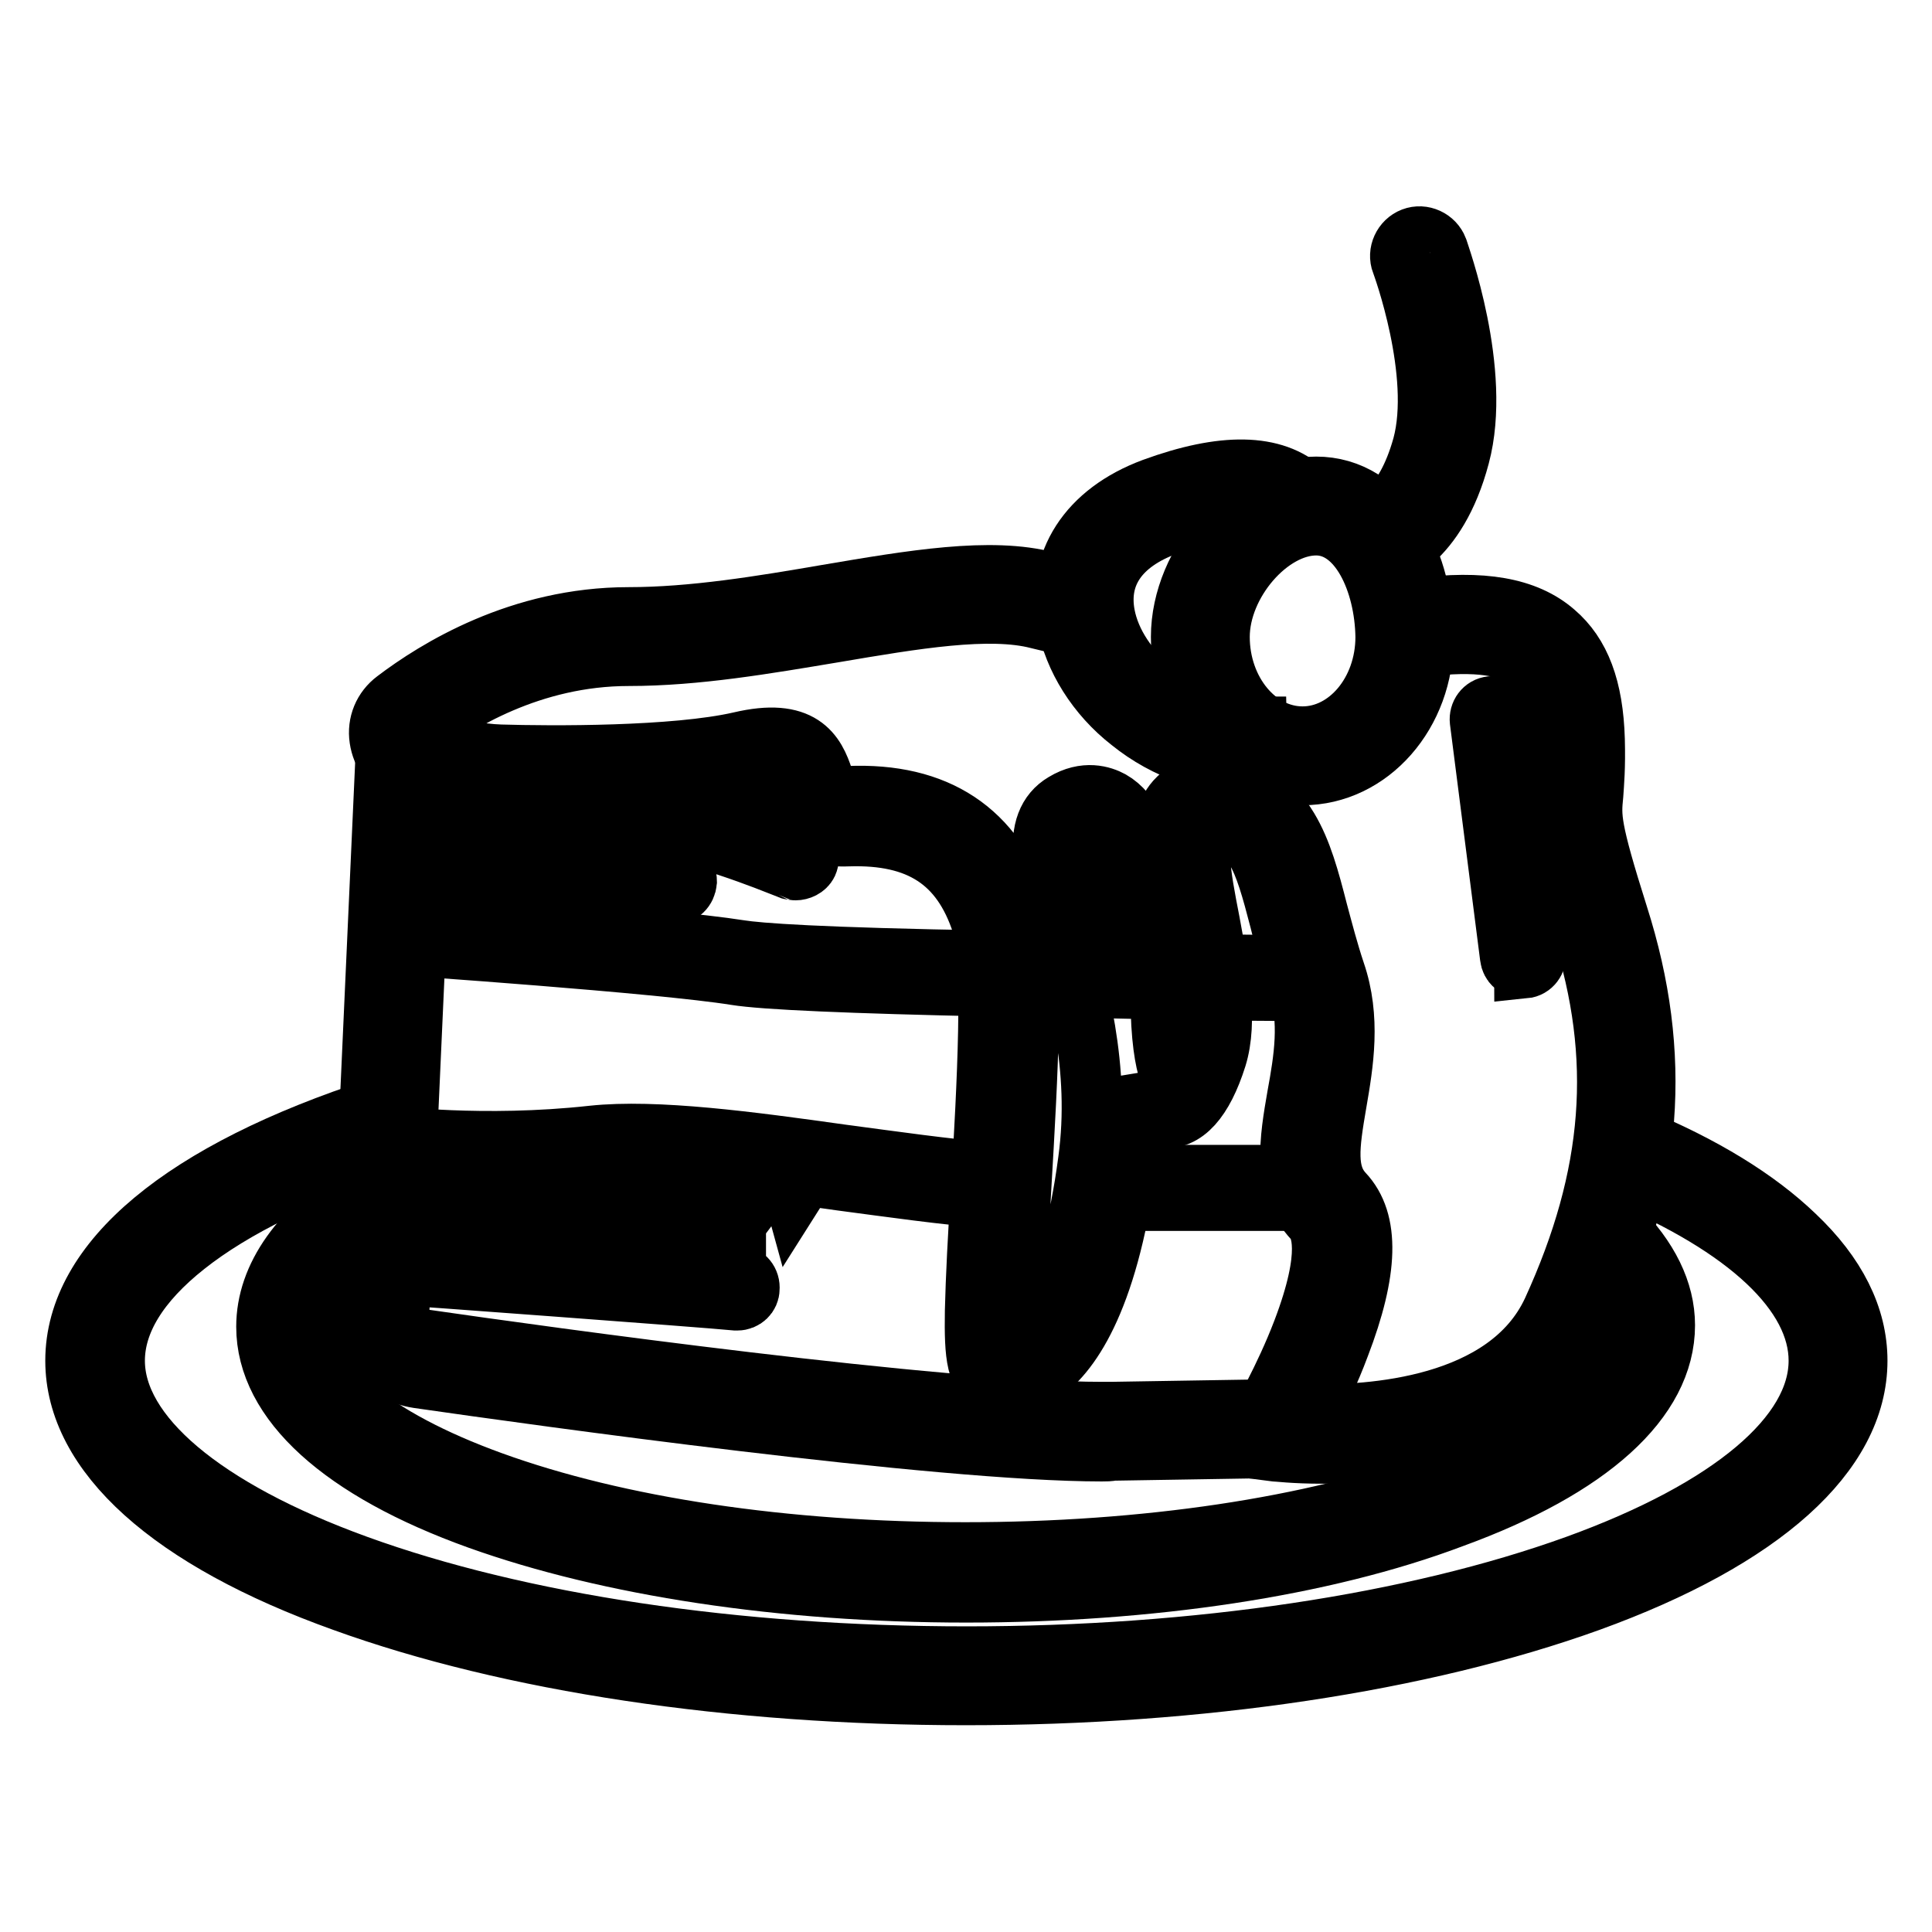 <?xml version="1.0" encoding="utf-8"?>
<!-- Svg Vector Icons : http://www.onlinewebfonts.com/icon -->
<!DOCTYPE svg PUBLIC "-//W3C//DTD SVG 1.1//EN" "http://www.w3.org/Graphics/SVG/1.1/DTD/svg11.dtd">
<svg version="1.1" xmlns="http://www.w3.org/2000/svg" xmlns:xlink="http://www.w3.org/1999/xlink" x="0px" y="0px" viewBox="0 0 256 256" enable-background="new 0 0 256 256" xml:space="preserve">
<g> <path stroke-width="8" fill-opacity="0" stroke="#000000"  d="M128,224.6c-31.1,0-60.4-4.4-82.5-12.4C22.6,204,10,192.6,10,180.3c0-13.2,14.3-25.1,40.2-33.5l1.6,4.9 c-11.5,3.7-20.9,8.3-27.2,13.3c-6.2,4.9-9.4,10.1-9.4,15.3c0,9.8,11.7,19.7,32.1,27.1c21.5,7.8,50.2,12.1,80.8,12.1 c30.5,0,59.2-4.3,80.8-12.1c20.4-7.4,32.1-17.2,32.1-27.1c0-8.9-9.4-17.8-26.5-24.9l2-4.7c9.2,3.8,16.3,8.2,21.3,13 c5.5,5.2,8.3,10.8,8.3,16.6c0,12.3-12.6,23.6-35.5,31.9C188.4,220.2,159.1,224.6,128,224.6z"/> <path stroke-width="8" fill-opacity="0" stroke="#000000"  d="M128,211c-24.3,0-47.3-3.5-64.6-9.7c-18.1-6.5-28.1-15.6-28.1-25.5c0-6.6,4.5-13,13.1-18.4l2.7,4.3 c-4.9,3.1-10.7,8-10.7,14c0,7.4,9,14.9,24.7,20.6c16.8,6.1,39,9.4,62.8,9.4c23.8,0,46.1-3.3,62.8-9.4c15.7-5.7,24.7-13.2,24.7-20.6 c0-3.1-1.6-6.3-4.7-9.4l3.6-3.7c4.1,4.1,6.3,8.5,6.3,13c0,9.9-10,18.9-28.1,25.5C175.3,207.6,152.3,211,128,211z"/> <path stroke-width="8" fill-opacity="0" stroke="#000000"  d="M146,192.3c-21.7,0-74.6-7.4-90.6-9.7c-4.6-0.7-7.8-4.6-7.6-9.2L51.2,98l5.1,0.2l-3.4,75.4 c-0.1,2,1.3,3.7,3.3,3.9c15.9,2.3,68.4,9.6,89.8,9.6h1.3l24.6-0.4l0.1,5.1l-24.6,0.4C147,192.3,146.5,192.3,146,192.3L146,192.3z  M174.4,131.3C174.4,131.3,174.4,131.3,174.4,131.3c-0.1,0-5.7,0-13.8-0.1c-0.9,0-1.7-0.8-1.7-1.7c0-0.9,0.8-1.7,1.7-1.7h0 c8.1,0.1,13.7,0.1,13.7,0.1c0.9,0,1.7,0.8,1.7,1.7C176.1,130.5,175.4,131.3,174.4,131.3L174.4,131.3z M149.9,131l-4.5-0.1 c-0.9,0-1.7-0.8-1.7-1.7c0-0.9,0.8-1.7,1.7-1.7h0l4.4,0.1c0.9,0,1.7,0.8,1.7,1.7C151.6,130.3,150.8,131,149.9,131z"/> <path stroke-width="8" fill-opacity="0" stroke="#000000"  d="M131.5,130.7L131.5,130.7c-18.8-0.4-30.3-0.9-34-1.5c-9.9-1.6-44.6-4-45-4c-0.9-0.1-1.7-0.9-1.6-1.8 c0.1-0.9,0.9-1.7,1.8-1.6c1.4,0.1,35.2,2.5,45.3,4.1c2.5,0.4,10.2,1,33.5,1.4c0.9,0,1.7,0.8,1.7,1.7 C133.2,130,132.4,130.7,131.5,130.7L131.5,130.7z M174.4,159.1h-28.9c-0.9,0-1.7-0.8-1.7-1.7s0.8-1.7,1.7-1.7h28.9 c0.9,0,1.7,0.8,1.7,1.7S175.4,159.1,174.4,159.1z M131.5,158.8h-0.1c-6.3-0.5-13.3-1.5-20.1-2.4c-11.9-1.7-24.2-3.3-32.3-2.5 c-15,1.7-27.3,0.1-27.9,0c-0.9-0.1-1.6-1-1.5-1.9c0.1-0.9,1-1.6,1.9-1.5c0.1,0,12.5,1.6,27,0c8.4-0.9,21,0.8,33.1,2.5 c6.8,0.9,13.7,1.9,19.9,2.4c0.9,0.1,1.7,0.9,1.6,1.9C133.1,158.1,132.3,158.8,131.5,158.8L131.5,158.8z"/> <path stroke-width="8" fill-opacity="0" stroke="#000000"  d="M175.2,192.6c-3.7,0-6.1-0.3-6.3-0.3l-3.9-0.5l1.9-3.4c0-0.1,3.3-5.7,5.7-12c4-10.5,2.4-13.8,1.5-14.8 c-4.3-4.6-3.2-10.6-2.2-16.4c0.9-4.9,1.7-9.9,0.1-14.8c-1-2.9-1.8-5.9-2.4-8.4c-2.2-8.5-3.5-12.6-9-12.8c-0.5,0-0.9,0.1-1.1,0.3 c-0.2,0.2-0.7,1.1-0.5,4.1c0.1,2.5,0.7,5.5,1.3,8.6c1.2,6.5,2.4,13.1,0.9,17.9c-1.8,5.7-4.3,8.4-7.2,8c-2-0.3-3.5-2.1-4.4-5.3 c0.2,3.7,0.2,7.7-0.4,11.8c-2.5,18.1-7.6,25-11.4,27.5c-2,1.3-4.1,1.7-5.9,1.3c-2.5-0.7-2.8-3.7-2.7-9.7c0.1-4.3,0.4-10.1,0.8-16.3 c0.8-13.4,1.7-30.1,0.1-35c-2.7-8.3-8.3-11.9-17.7-11.6c-6.5,0.3-7.7-3.7-8.4-5.9c-0.2-0.7-0.5-1.5-0.7-1.7c-0.1-0.1-1-0.5-4.1,0.2 c-8.9,2.1-24.6,2.1-33.1,1.9c-3.6-0.1-7.1-0.8-10.4-2.2l-2-0.8c-1.9-0.7-3.1-2.4-3.4-4.4c-0.3-2,0.5-3.9,2.1-5.1 c5.4-4.1,16.5-11,30.9-11c8.5,0,17.6-1.5,26.3-3c11.2-1.9,21.7-3.7,29.2-1.7c1.5,0.4,3.2,0.8,5,1.1l-1,5c-1.9-0.4-3.6-0.8-5.2-1.2 c-6.5-1.7-16.5,0-27.1,1.8c-9,1.5-18.2,3.1-27.2,3.1c-12.9,0-22.9,6.2-27.7,9.9c0,0-0.2,0.1-0.1,0.3c0,0.2,0.2,0.3,0.2,0.3l2,0.8 c2.7,1.1,5.7,1.7,8.6,1.8c6.7,0.2,23.1,0.3,31.8-1.7c8.1-1.9,9.9,1.5,11,4.9c0.6,1.9,0.7,2.4,3.3,2.3c11.7-0.5,19.4,4.6,22.8,15.1 c1.9,5.9,1,21.6,0.1,36.9c-0.4,7.6-1,16.8-0.7,20.5c0.2-0.1,0.4-0.2,0.6-0.4c1.9-1.3,6.7-6.3,9-23.8c1.7-12.4-1.5-23.3-3.8-31.3 c-1-3.5-1.9-6.5-2.1-9c-0.4-3.4,0.5-5.8,2.7-7.1c2.8-1.7,5.1-0.9,6.2-0.3c5.5,3.1,6.6,15.8,6.6,25.9c0,5.6,0.6,8.6,1.1,10.1 c0.4-0.7,0.9-1.8,1.5-3.6c1.1-3.6,0-9.9-1-15.4c-1.3-7.3-2.5-13.7,0.4-17c0.9-1,2.4-2.1,5.1-2c4.4,0.2,7.6,2,9.8,5.7 c1.8,3,2.8,6.7,3.9,11c0.7,2.6,1.4,5.3,2.3,8c2.1,6.1,1.1,12.1,0.2,17.3c-1,5.8-1.5,9.4,0.9,12c3.5,3.7,3.3,10.3-0.5,20.2 c-1.3,3.5-2.9,6.8-4.1,9.1c8,0.2,26.3-0.8,32.3-13.7c8.2-17.9,9.4-33.6,3.9-50.8c-3.9-12.2-3.9-14-3.5-18.1 c0.1-1.5,0.3-3.3,0.2-6.6c-0.2-5.3-1.3-8.6-3.5-10.5c-2.6-2.2-7.2-2.9-14.2-2l-0.7-5.1c8.5-1.1,14.3-0.1,18.1,3.2 c3.4,2.9,5.1,7.4,5.3,14.2c0.1,3.7-0.1,5.8-0.2,7.3c-0.3,3-0.4,4.3,3.3,16c5.9,18.5,4.6,35.3-4.1,54.5 c-3.8,8.4-12.3,13.9-24.5,15.9C181.8,192.4,178.1,192.6,175.2,192.6L175.2,192.6z M144.2,110.5c-0.1,0-0.4,0.1-0.8,0.3 c-1.1,0.6,0.6,6.5,1.7,10.3c1.1,3.8,2.4,8.3,3.3,13.3c0-0.7,0-1.5,0-2.3c0-14.1-2.4-20.5-4-21.4 C144.4,110.5,144.3,110.5,144.2,110.5L144.2,110.5z M101.5,163.9c-0.1,0-1.5-0.9-7.3-2c-5-0.9-30.4-0.4-43.2,0 c-0.9,0-1.7-0.7-1.8-1.7c0-0.9,0.7-1.7,1.7-1.8c1.5-0.1,37.3-1.2,43.9,0c6.3,1.2,8.2,2.2,8.6,2.5L101.5,163.9 C101.4,163.9,101.4,163.9,101.5,163.9L101.5,163.9z M97.7,172.3h-0.2c-4-0.4-44.7-3.4-45.1-3.4c-0.9-0.1-1.7-0.9-1.6-1.8 c0.1-0.9,0.9-1.7,1.8-1.6c1.7,0.1,41.2,3,45.2,3.4c0.9,0.1,1.6,0.9,1.5,1.9C99.3,171.6,98.6,172.3,97.7,172.3z"/> <path stroke-width="8" fill-opacity="0" stroke="#000000"  d="M89.2,118.5L89.2,118.5l-36.3-1.4c-0.9,0-1.7-0.8-1.7-1.8c0-0.9,0.8-1.7,1.8-1.7l36.3,1.4 c0.9,0,1.7,0.8,1.7,1.8C90.9,117.8,90.2,118.5,89.2,118.5z M105.4,115.3c-0.2,0-0.5-0.1-0.7-0.1c-0.1,0-8.8-3.8-17.8-5.7 c-8.9-1.9-33.1,0.3-33.3,0.4c-0.9,0.1-1.8-0.6-1.9-1.5s0.6-1.8,1.5-1.9c1-0.1,24.9-2.4,34.4-0.3c9.3,2,18.1,5.8,18.5,5.9 c0.9,0.4,1.3,1.4,0.9,2.3C106.7,115,106,115.3,105.4,115.3L105.4,115.3z M201.8,128.3c-0.9,0-1.6-0.6-1.7-1.5l-4-31.3 c-0.1-0.9,0.5-1.8,1.5-1.9c0.9-0.1,1.8,0.5,1.9,1.5l4,31.3c0.1,0.9-0.5,1.8-1.5,1.9C202,128.2,201.9,128.3,201.8,128.3z  M166.3,101.4c-5.9,0-11.8-2-16.5-5.8c-4.5-3.5-7.5-8.4-8.4-13.2c-1.5-7.9,2.8-14.5,11.4-17.7c9.3-3.4,16-3.3,20,0.4l-3.5,3.8 c-2.3-2.2-7.6-1.9-14.7,0.7c-6.3,2.3-9.2,6.5-8.2,11.9c0.7,3.7,3.1,7.3,6.6,10.1c3.9,3.1,8.6,4.7,13.5,4.7l0.1,5.1 C166.5,101.4,166.4,101.4,166.3,101.4z"/> <path stroke-width="8" fill-opacity="0" stroke="#000000"  d="M172.6,102.7c-8.9,0-16.1-8.2-16.1-18.3c0-10,8.9-19.9,17.9-19.9c4.4,0,8.2,2.4,10.8,6.7 c2.2,3.6,3.4,8.3,3.4,13.3C188.7,94.5,181.5,102.7,172.6,102.7z M174.4,69.6c-6.2,0-12.8,7.6-12.8,14.8c0,7.2,4.9,13.2,11,13.2 c6,0,11-5.9,11-13.2C183.5,77.1,180.1,69.6,174.4,69.6L174.4,69.6z"/> <path stroke-width="8" fill-opacity="0" stroke="#000000"  d="M183,74l-1.1-5c0,0,0,0-0.1,0c0.2-0.1,4.3-1.3,6.7-9.9c2.6-9.6-2.7-24.1-2.8-24.3c-0.5-1.3,0.2-2.8,1.5-3.3 c1.3-0.5,2.8,0.2,3.3,1.5c0.2,0.7,5.9,16.2,2.9,27.4C190.3,72.1,183.7,73.9,183,74L183,74z"/></g>
</svg>